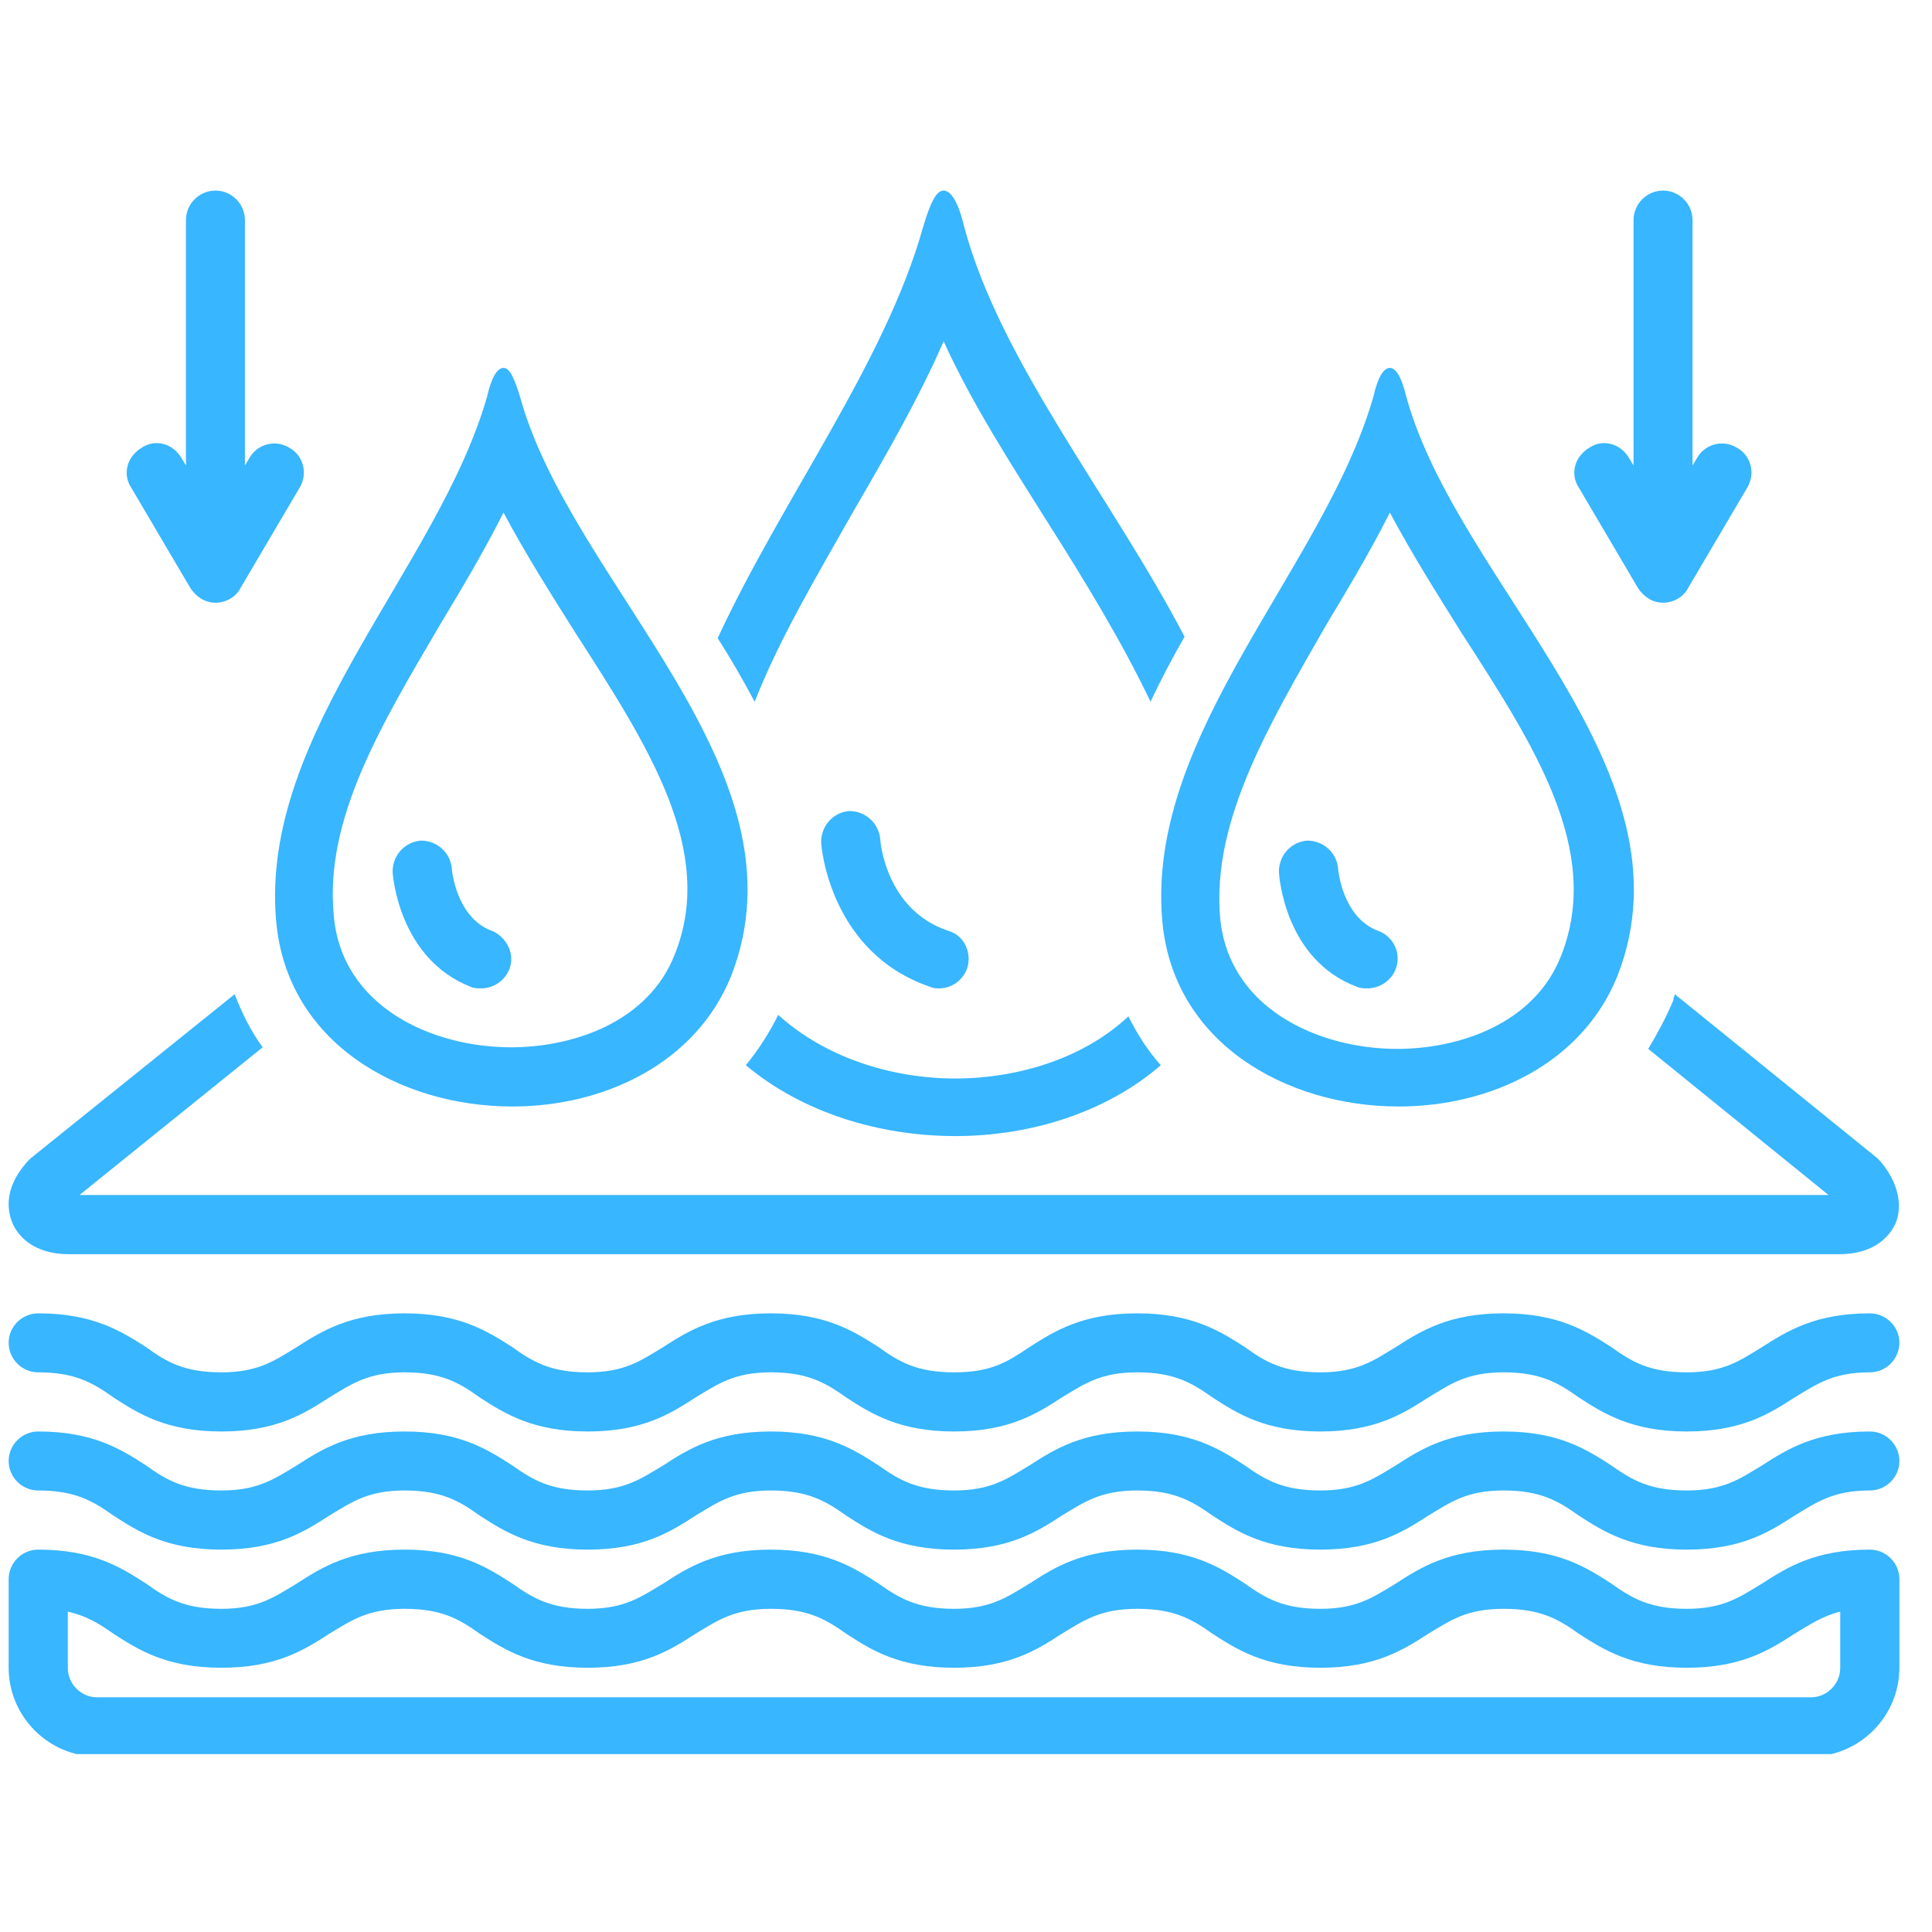 <svg xmlns="http://www.w3.org/2000/svg" xmlns:xlink="http://www.w3.org/1999/xlink" width="50" zoomAndPan="magnify" viewBox="0 0 37.5 37.5" height="50" preserveAspectRatio="xMidYMid meet" version="1.0"><defs><clipPath id="2cca9a77d8"><path d="M 2 3.699 L 6 3.699 L 6 12 L 2 12 Z M 2 3.699 " clip-rule="nonzero"/></clipPath><clipPath id="d6835dcccb"><path d="M 30 3.699 L 34 3.699 L 34 12 L 30 12 Z M 30 3.699 " clip-rule="nonzero"/></clipPath><clipPath id="8040d36a32"><path d="M 0 30 L 37 30 L 37 34.047 L 0 34.047 Z M 0 30 " clip-rule="nonzero"/></clipPath><clipPath id="e772ffa5d1"><path d="M 13 3.699 L 23 3.699 L 23 14 L 13 14 Z M 13 3.699 " clip-rule="nonzero"/></clipPath></defs><g clip-path="url(#2cca9a77d8)"><path fill="#38b6ff" d="M 4.184 3.699 C 3.867 3.699 3.609 3.957 3.609 4.273 L 3.609 9.035 L 3.523 8.891 C 3.352 8.602 3.008 8.516 2.75 8.691 C 2.461 8.863 2.375 9.207 2.547 9.465 L 3.695 11.414 C 3.809 11.586 3.98 11.699 4.184 11.699 C 4.383 11.699 4.582 11.586 4.668 11.414 L 5.816 9.465 C 5.988 9.176 5.875 8.832 5.617 8.691 C 5.328 8.516 4.984 8.633 4.84 8.891 L 4.754 9.035 L 4.754 4.273 C 4.754 3.957 4.496 3.699 4.184 3.699 Z M 4.184 3.699 " fill-opacity="1" fill-rule="nonzero"/></g><g clip-path="url(#d6835dcccb)"><path fill="#38b6ff" d="M 32.281 3.699 C 31.965 3.699 31.707 3.957 31.707 4.273 L 31.707 9.035 L 31.621 8.891 C 31.449 8.602 31.105 8.516 30.848 8.691 C 30.559 8.863 30.473 9.207 30.645 9.465 L 31.793 11.414 C 31.906 11.586 32.078 11.699 32.281 11.699 C 32.48 11.699 32.68 11.586 32.766 11.414 L 33.914 9.465 C 34.086 9.176 33.973 8.832 33.715 8.691 C 33.426 8.516 33.082 8.633 32.938 8.891 L 32.852 9.035 L 32.852 4.273 C 32.852 3.957 32.594 3.699 32.281 3.699 Z M 32.281 3.699 " fill-opacity="1" fill-rule="nonzero"/></g><path fill="#38b6ff" d="M 36.293 27.785 C 35.234 27.785 34.688 28.129 34.199 28.445 C 33.77 28.703 33.457 28.93 32.738 28.93 C 32.023 28.93 31.68 28.73 31.277 28.445 C 30.789 28.129 30.246 27.785 29.184 27.785 C 28.121 27.785 27.578 28.129 27.09 28.445 C 26.66 28.703 26.344 28.93 25.629 28.93 C 24.91 28.93 24.566 28.73 24.164 28.445 C 23.68 28.129 23.133 27.785 22.074 27.785 C 21.012 27.785 20.469 28.129 19.98 28.445 C 19.551 28.703 19.234 28.93 18.52 28.93 C 17.801 28.93 17.457 28.73 17.055 28.445 C 16.566 28.129 16.023 27.785 14.961 27.785 C 13.902 27.785 13.355 28.129 12.871 28.445 C 12.438 28.703 12.125 28.93 11.406 28.93 C 10.691 28.93 10.348 28.73 9.945 28.445 C 9.457 28.129 8.914 27.785 7.852 27.785 C 6.793 27.785 6.246 28.129 5.758 28.445 C 5.328 28.703 5.012 28.93 4.297 28.93 C 3.578 28.93 3.234 28.73 2.836 28.445 C 2.348 28.129 1.801 27.785 0.742 27.785 C 0.426 27.785 0.168 28.043 0.168 28.359 C 0.168 28.672 0.426 28.93 0.742 28.93 C 1.457 28.93 1.801 29.133 2.203 29.418 C 2.691 29.734 3.234 30.078 4.297 30.078 C 5.359 30.078 5.902 29.734 6.391 29.418 C 6.82 29.16 7.137 28.93 7.852 28.93 C 8.57 28.93 8.914 29.133 9.312 29.418 C 9.801 29.734 10.348 30.078 11.406 30.078 C 12.469 30.078 13.012 29.734 13.5 29.418 C 13.93 29.16 14.246 28.93 14.961 28.93 C 15.68 28.93 16.023 29.133 16.426 29.418 C 16.91 29.734 17.457 30.078 18.52 30.078 C 19.578 30.078 20.125 29.734 20.609 29.418 C 21.039 29.16 21.355 28.93 22.074 28.93 C 22.789 28.93 23.133 29.133 23.535 29.418 C 24.023 29.734 24.566 30.078 25.629 30.078 C 26.688 30.078 27.234 29.734 27.723 29.418 C 28.152 29.16 28.465 28.93 29.184 28.93 C 29.898 28.93 30.246 29.133 30.645 29.418 C 31.133 29.734 31.68 30.078 32.738 30.078 C 33.801 30.078 34.344 29.734 34.832 29.418 C 35.262 29.16 35.578 28.93 36.293 28.93 C 36.609 28.93 36.867 28.672 36.867 28.359 C 36.867 28.043 36.609 27.785 36.293 27.785 Z M 36.293 27.785 " fill-opacity="1" fill-rule="nonzero"/><g clip-path="url(#8040d36a32)"><path fill="#38b6ff" d="M 36.293 30.078 C 35.234 30.078 34.688 30.422 34.199 30.738 C 33.77 30.996 33.457 31.227 32.738 31.227 C 32.023 31.227 31.68 31.023 31.277 30.738 C 30.789 30.422 30.246 30.078 29.184 30.078 C 28.121 30.078 27.578 30.422 27.09 30.738 C 26.66 30.996 26.344 31.227 25.629 31.227 C 24.91 31.227 24.566 31.023 24.164 30.738 C 23.68 30.422 23.133 30.078 22.074 30.078 C 21.012 30.078 20.469 30.422 19.98 30.738 C 19.551 30.996 19.234 31.227 18.52 31.227 C 17.801 31.227 17.457 31.023 17.055 30.738 C 16.566 30.422 16.023 30.078 14.961 30.078 C 13.902 30.078 13.355 30.422 12.871 30.738 C 12.438 30.996 12.125 31.227 11.406 31.227 C 10.691 31.227 10.348 31.023 9.945 30.738 C 9.457 30.422 8.914 30.078 7.852 30.078 C 6.793 30.078 6.246 30.422 5.758 30.738 C 5.328 30.996 5.012 31.227 4.297 31.227 C 3.578 31.227 3.234 31.023 2.836 30.738 C 2.348 30.422 1.801 30.078 0.742 30.078 C 0.426 30.078 0.168 30.336 0.168 30.652 L 0.168 32.371 C 0.168 33.316 0.941 34.094 1.887 34.094 L 35.148 34.094 C 36.094 34.094 36.867 33.316 36.867 32.371 L 36.867 30.652 C 36.867 30.336 36.609 30.078 36.293 30.078 Z M 35.719 32.371 C 35.719 32.688 35.461 32.945 35.148 32.945 L 1.887 32.945 C 1.574 32.945 1.316 32.688 1.316 32.371 L 1.316 31.281 C 1.688 31.367 1.918 31.512 2.203 31.711 C 2.691 32.027 3.234 32.371 4.297 32.371 C 5.359 32.371 5.902 32.027 6.391 31.711 C 6.82 31.453 7.137 31.227 7.852 31.227 C 8.57 31.227 8.914 31.426 9.312 31.711 C 9.801 32.027 10.348 32.371 11.406 32.371 C 12.469 32.371 13.012 32.027 13.5 31.711 C 13.93 31.453 14.246 31.227 14.961 31.227 C 15.68 31.227 16.023 31.426 16.426 31.711 C 16.91 32.027 17.457 32.371 18.52 32.371 C 19.578 32.371 20.125 32.027 20.609 31.711 C 21.039 31.453 21.355 31.227 22.074 31.227 C 22.789 31.227 23.133 31.426 23.535 31.711 C 24.023 32.027 24.566 32.371 25.629 32.371 C 26.688 32.371 27.234 32.027 27.723 31.711 C 28.152 31.453 28.465 31.227 29.184 31.227 C 29.898 31.227 30.246 31.426 30.645 31.711 C 31.133 32.027 31.68 32.371 32.738 32.371 C 33.801 32.371 34.344 32.027 34.832 31.711 C 35.117 31.539 35.375 31.367 35.719 31.281 Z M 35.719 32.371 " fill-opacity="1" fill-rule="nonzero"/></g><path fill="#38b6ff" d="M 36.293 25.492 C 35.234 25.492 34.688 25.836 34.199 26.148 C 33.77 26.41 33.457 26.637 32.738 26.637 C 32.023 26.637 31.68 26.438 31.277 26.148 C 30.789 25.836 30.246 25.492 29.184 25.492 C 28.121 25.492 27.578 25.836 27.09 26.148 C 26.66 26.41 26.344 26.637 25.629 26.637 C 24.91 26.637 24.566 26.438 24.164 26.148 C 23.68 25.836 23.133 25.492 22.074 25.492 C 21.012 25.492 20.469 25.836 19.98 26.148 C 19.551 26.438 19.234 26.637 18.52 26.637 C 17.801 26.637 17.457 26.438 17.055 26.148 C 16.566 25.836 16.023 25.492 14.961 25.492 C 13.902 25.492 13.355 25.836 12.871 26.148 C 12.438 26.41 12.125 26.637 11.406 26.637 C 10.691 26.637 10.348 26.438 9.945 26.148 C 9.457 25.836 8.914 25.492 7.852 25.492 C 6.793 25.492 6.246 25.836 5.758 26.148 C 5.328 26.41 5.012 26.637 4.297 26.637 C 3.578 26.637 3.234 26.438 2.836 26.148 C 2.348 25.836 1.801 25.492 0.742 25.492 C 0.426 25.492 0.168 25.75 0.168 26.062 C 0.168 26.379 0.426 26.637 0.742 26.637 C 1.457 26.637 1.801 26.84 2.203 27.125 C 2.691 27.441 3.234 27.785 4.297 27.785 C 5.359 27.785 5.902 27.441 6.391 27.125 C 6.82 26.867 7.137 26.637 7.852 26.637 C 8.57 26.637 8.914 26.84 9.312 27.125 C 9.801 27.441 10.348 27.785 11.406 27.785 C 12.469 27.785 13.012 27.441 13.5 27.125 C 13.93 26.867 14.246 26.637 14.961 26.637 C 15.68 26.637 16.023 26.84 16.426 27.125 C 16.91 27.441 17.457 27.785 18.52 27.785 C 19.578 27.785 20.125 27.441 20.609 27.125 C 21.039 26.867 21.355 26.637 22.074 26.637 C 22.789 26.637 23.133 26.84 23.535 27.125 C 24.023 27.441 24.566 27.785 25.629 27.785 C 26.688 27.785 27.234 27.441 27.723 27.125 C 28.152 26.867 28.465 26.637 29.184 26.637 C 29.898 26.637 30.246 26.84 30.645 27.125 C 31.133 27.441 31.68 27.785 32.738 27.785 C 33.801 27.785 34.344 27.441 34.832 27.125 C 35.262 26.867 35.578 26.637 36.293 26.637 C 36.609 26.637 36.867 26.379 36.867 26.062 C 36.867 25.75 36.609 25.492 36.293 25.492 Z M 36.293 25.492 " fill-opacity="1" fill-rule="nonzero"/><path fill="#38b6ff" d="M 18.23 19.184 C 18.461 19.184 18.691 19.039 18.777 18.781 C 18.863 18.496 18.719 18.152 18.402 18.066 C 17.199 17.664 17.086 16.344 17.086 16.289 C 17.055 15.973 16.797 15.742 16.48 15.742 C 16.168 15.77 15.938 16.031 15.938 16.344 C 15.938 16.43 16.109 18.496 18.059 19.156 C 18.117 19.184 18.172 19.184 18.23 19.184 Z M 18.23 19.184 " fill-opacity="1" fill-rule="nonzero"/><path fill="#38b6ff" d="M 22.559 17.863 C 22.762 20.242 24.969 21.477 27.148 21.477 C 28.926 21.477 30.703 20.645 31.391 18.953 C 32.969 14.941 28.293 11.355 27.293 7.688 C 27.203 7.312 27.09 7.141 26.977 7.141 C 26.859 7.141 26.746 7.312 26.66 7.688 C 25.715 11.012 22.246 14.223 22.559 17.863 Z M 25.742 12.129 C 26.172 11.414 26.602 10.695 26.977 9.949 C 27.406 10.754 27.895 11.527 28.379 12.301 C 29.785 14.48 31.105 16.516 30.301 18.551 C 29.785 19.871 28.324 20.359 27.117 20.359 C 25.57 20.359 23.82 19.555 23.68 17.777 C 23.535 15.914 24.625 14.078 25.742 12.129 Z M 25.742 12.129 " fill-opacity="1" fill-rule="nonzero"/><path fill="#38b6ff" d="M 26.344 19.156 C 26.402 19.184 26.488 19.184 26.547 19.184 C 26.773 19.184 27.004 19.039 27.09 18.809 C 27.203 18.523 27.062 18.18 26.746 18.066 C 26.059 17.809 25.973 16.891 25.973 16.859 C 25.945 16.547 25.684 16.316 25.371 16.316 C 25.055 16.344 24.824 16.602 24.824 16.918 C 24.824 17.004 24.941 18.637 26.344 19.156 Z M 26.344 19.156 " fill-opacity="1" fill-rule="nonzero"/><path fill="#38b6ff" d="M 9.773 7.141 C 9.656 7.141 9.543 7.312 9.457 7.688 C 8.512 11.012 5.043 14.223 5.359 17.863 C 5.559 20.242 7.766 21.477 9.945 21.477 C 11.723 21.477 13.5 20.645 14.188 18.953 C 15.766 14.941 11.09 11.355 10.09 7.688 C 9.973 7.312 9.887 7.141 9.773 7.141 Z M 13.098 18.523 C 12.582 19.844 11.121 20.328 9.918 20.328 C 8.367 20.328 6.617 19.527 6.477 17.75 C 6.305 15.887 7.395 14.078 8.539 12.129 C 8.969 11.414 9.398 10.695 9.773 9.949 C 10.203 10.754 10.691 11.527 11.18 12.301 C 12.582 14.48 13.902 16.516 13.098 18.523 Z M 13.098 18.523 " fill-opacity="1" fill-rule="nonzero"/><path fill="#38b6ff" d="M 9.543 18.066 C 8.855 17.809 8.77 16.891 8.77 16.859 C 8.742 16.547 8.484 16.316 8.168 16.316 C 7.852 16.344 7.621 16.602 7.621 16.918 C 7.621 16.977 7.738 18.609 9.141 19.156 C 9.199 19.184 9.285 19.184 9.344 19.184 C 9.57 19.184 9.801 19.039 9.887 18.809 C 10.004 18.523 9.832 18.18 9.543 18.066 Z M 9.543 18.066 " fill-opacity="1" fill-rule="nonzero"/><path fill="#38b6ff" d="M 1.344 24.344 L 35.691 24.344 C 36.438 24.344 36.695 23.941 36.781 23.77 C 36.867 23.598 36.98 23.109 36.496 22.539 C 36.465 22.508 36.438 22.48 36.438 22.48 L 32.508 19.297 C 32.508 19.328 32.48 19.355 32.48 19.414 C 32.336 19.758 32.164 20.07 31.992 20.359 L 35.492 23.195 L 1.543 23.195 L 5.098 20.328 C 4.871 20.016 4.699 19.672 4.555 19.297 L 0.598 22.48 C 0.57 22.508 0.539 22.539 0.539 22.539 C 0.023 23.109 0.168 23.57 0.254 23.77 C 0.34 23.941 0.598 24.344 1.344 24.344 Z M 1.344 24.344 " fill-opacity="1" fill-rule="nonzero"/><g clip-path="url(#e772ffa5d1)"><path fill="#38b6ff" d="M 14.648 13.621 C 15.133 12.387 15.852 11.184 16.566 9.922 C 17.199 8.832 17.828 7.742 18.316 6.625 C 18.863 7.828 19.605 8.977 20.324 10.121 C 21.07 11.297 21.785 12.473 22.332 13.621 C 22.531 13.191 22.762 12.762 22.992 12.359 C 21.586 9.664 19.434 7.055 18.719 4.418 C 18.605 3.93 18.461 3.699 18.316 3.699 C 18.172 3.699 18.059 3.93 17.914 4.418 C 17.172 7.055 15.191 9.664 13.93 12.387 C 14.188 12.789 14.418 13.191 14.648 13.621 Z M 14.648 13.621 " fill-opacity="1" fill-rule="nonzero"/></g><path fill="#38b6ff" d="M 14.477 20.676 C 15.566 21.59 17.055 22.051 18.547 22.051 C 20.008 22.051 21.473 21.59 22.531 20.676 C 22.273 20.387 22.074 20.07 21.902 19.727 C 20.984 20.59 19.664 20.934 18.547 20.934 C 17.312 20.934 16.023 20.531 15.105 19.699 C 14.934 20.043 14.734 20.359 14.477 20.676 Z M 14.477 20.676 " fill-opacity="1" fill-rule="nonzero"/></svg>